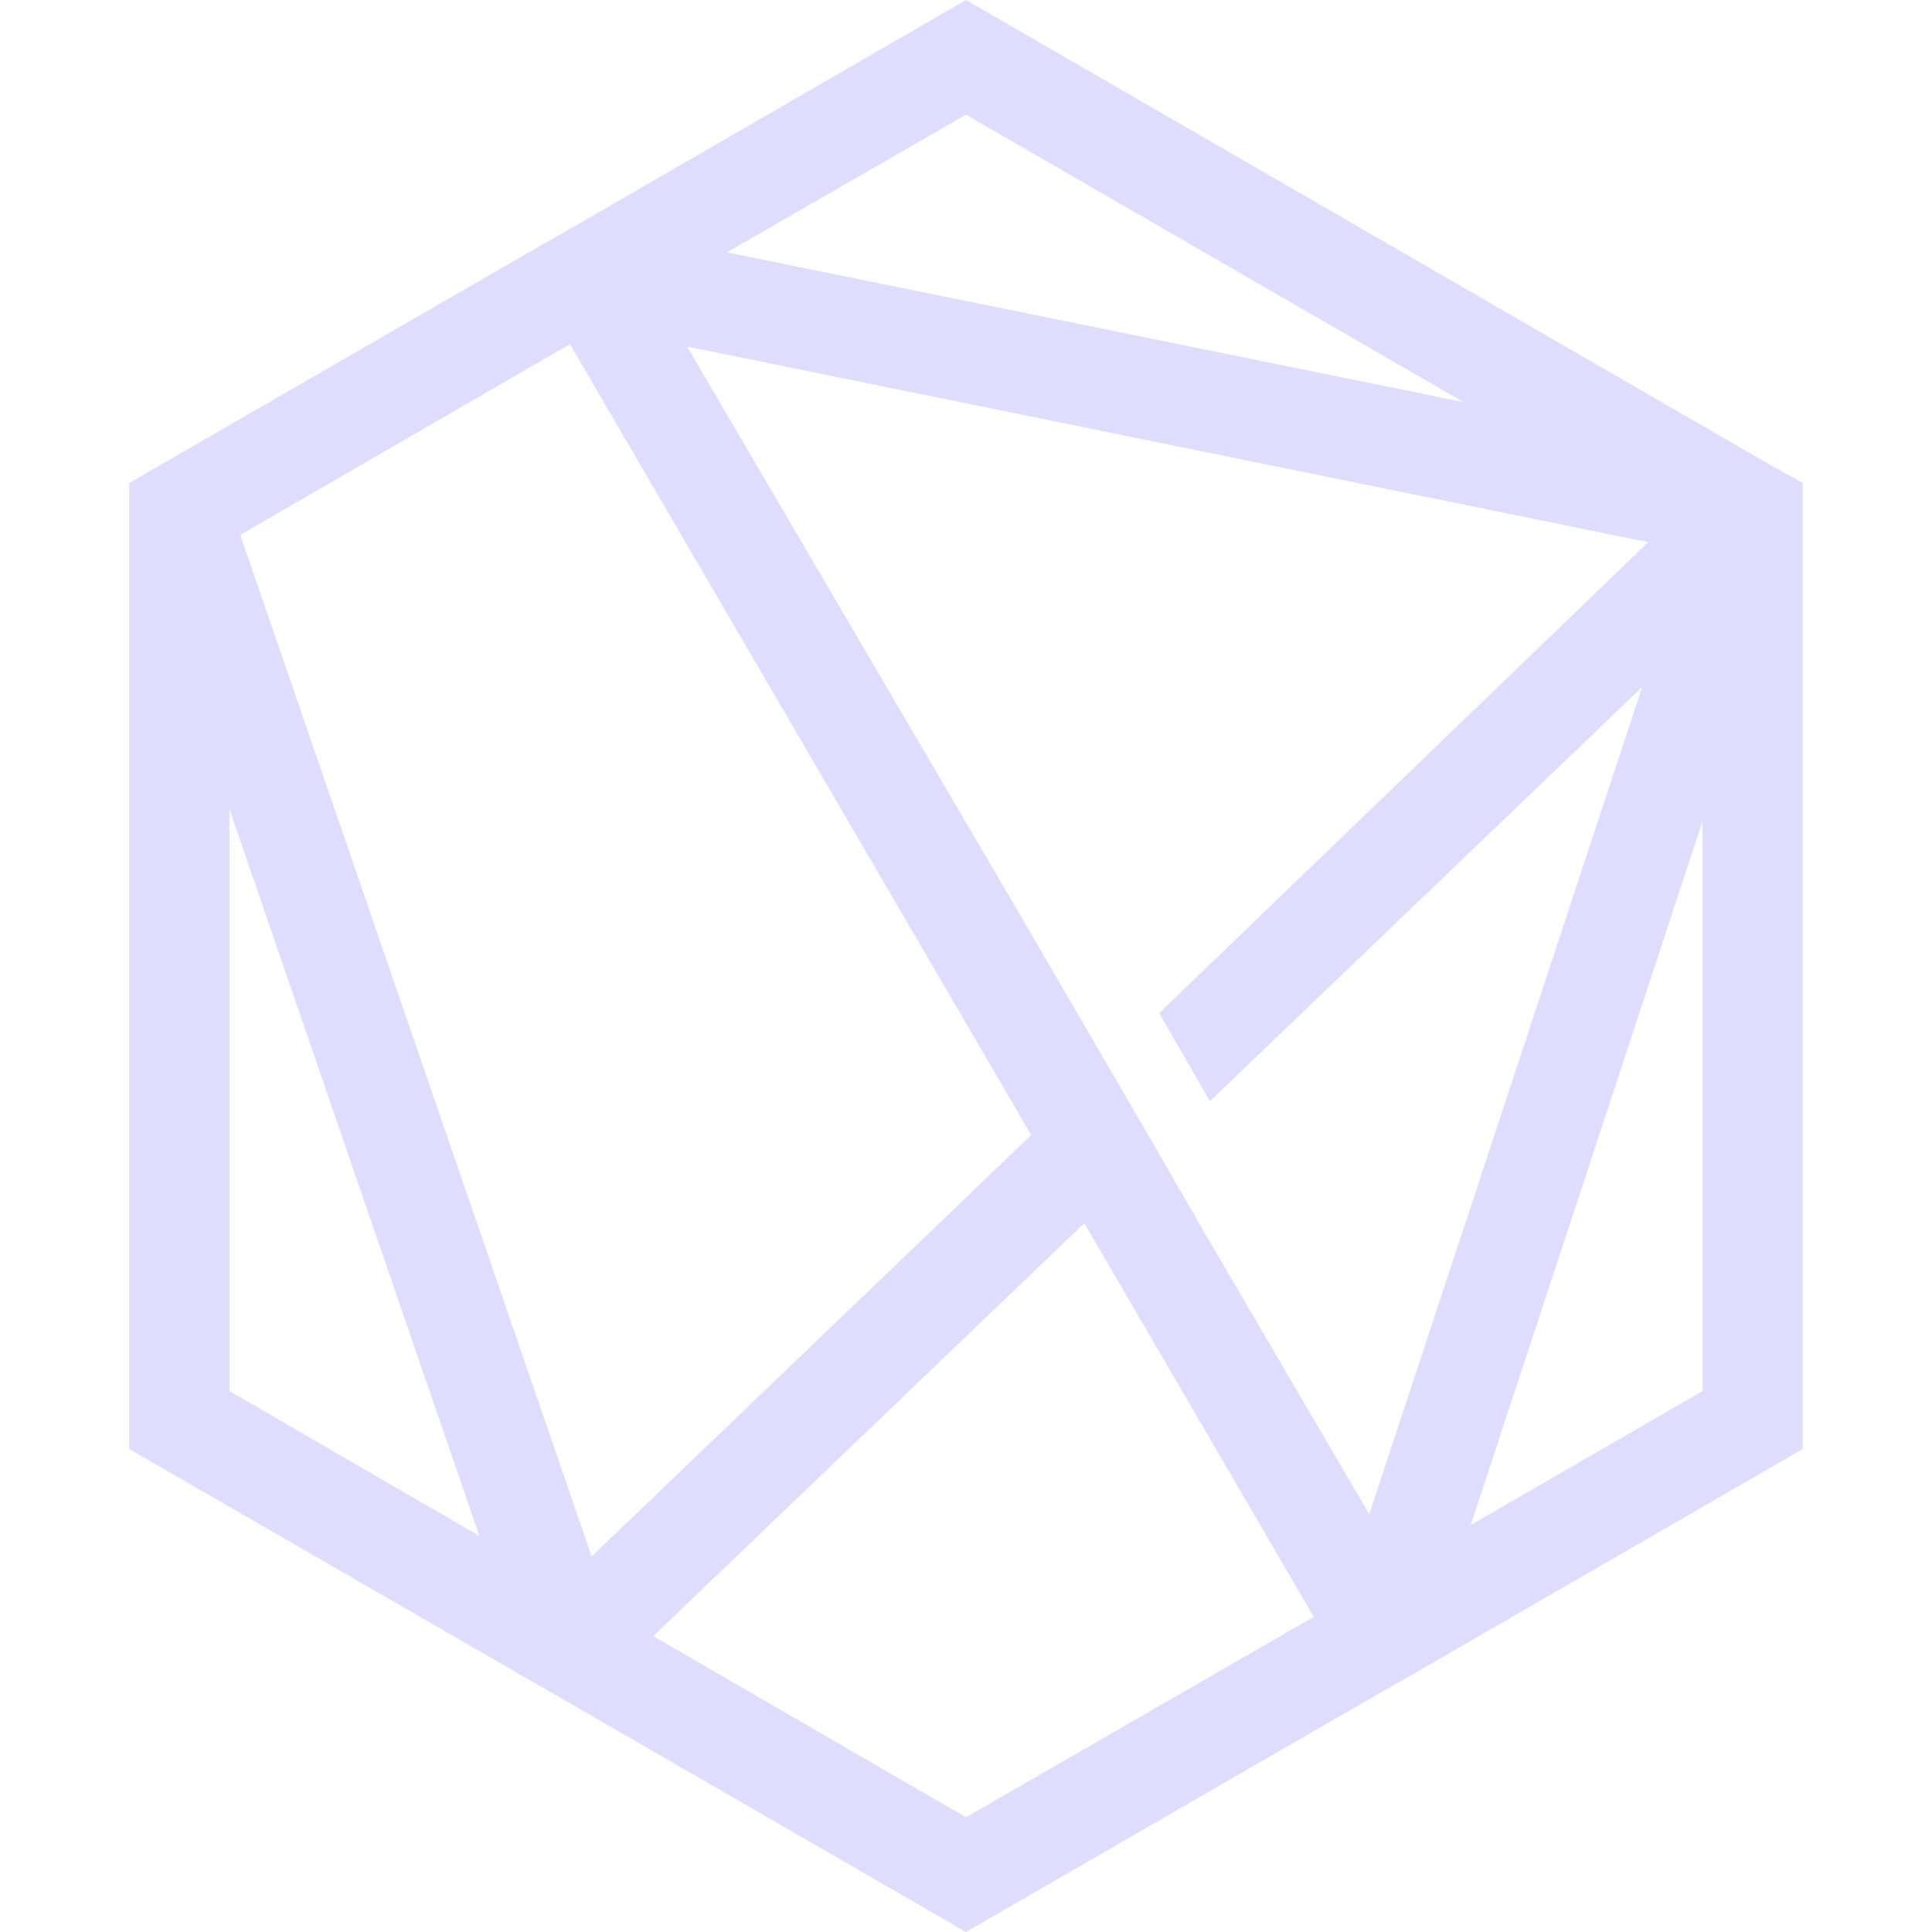 <?xml version="1.0" encoding="utf-8"?>
<!-- Generator: Adobe Illustrator 28.0.0, SVG Export Plug-In . SVG Version: 6.00 Build 0)  -->
<svg version="1.1" id="Layer_1" xmlns="http://www.w3.org/2000/svg" xmlns:xlink="http://www.w3.org/1999/xlink" x="0px" y="0px"
	 viewBox="0 0 16 16" style="enable-background:new 0 0 16 16;" xml:space="preserve">
<style type="text/css">
	.st0{fill:#DEDDFD;}
</style>
<path class="st0" d="M14.66,3.85L8,0L4.8,1.85L4.31,2.13L1.07,4v8l3.31,1.91l0.4,0.23L8,16l3.29-1.9l0.49-0.28L14.93,12V4.41V4
	L14.66,3.85z M10.02,9.12l3.58-3.43l-2.26,6.85l-1.37-2.34L9.59,9.54L9.16,8.8L8.45,7.58L5.69,2.87l7.96,1.62L9.6,8.39L10.02,9.12z
	 M8,0.95l4.12,2.38L6.02,2.09L8,0.95z M4.72,2.85l3.82,6.55L4.9,12.89L1.99,4.43L4.72,2.85z M1.9,11.52V6.7l2.07,6.02L1.9,11.52z
	 M8,15.05l-2.59-1.5l3.57-3.42l1.9,3.26L8,15.05z M14.1,11.52l-1.92,1.11l1.92-5.83V11.52z"/>
</svg>
